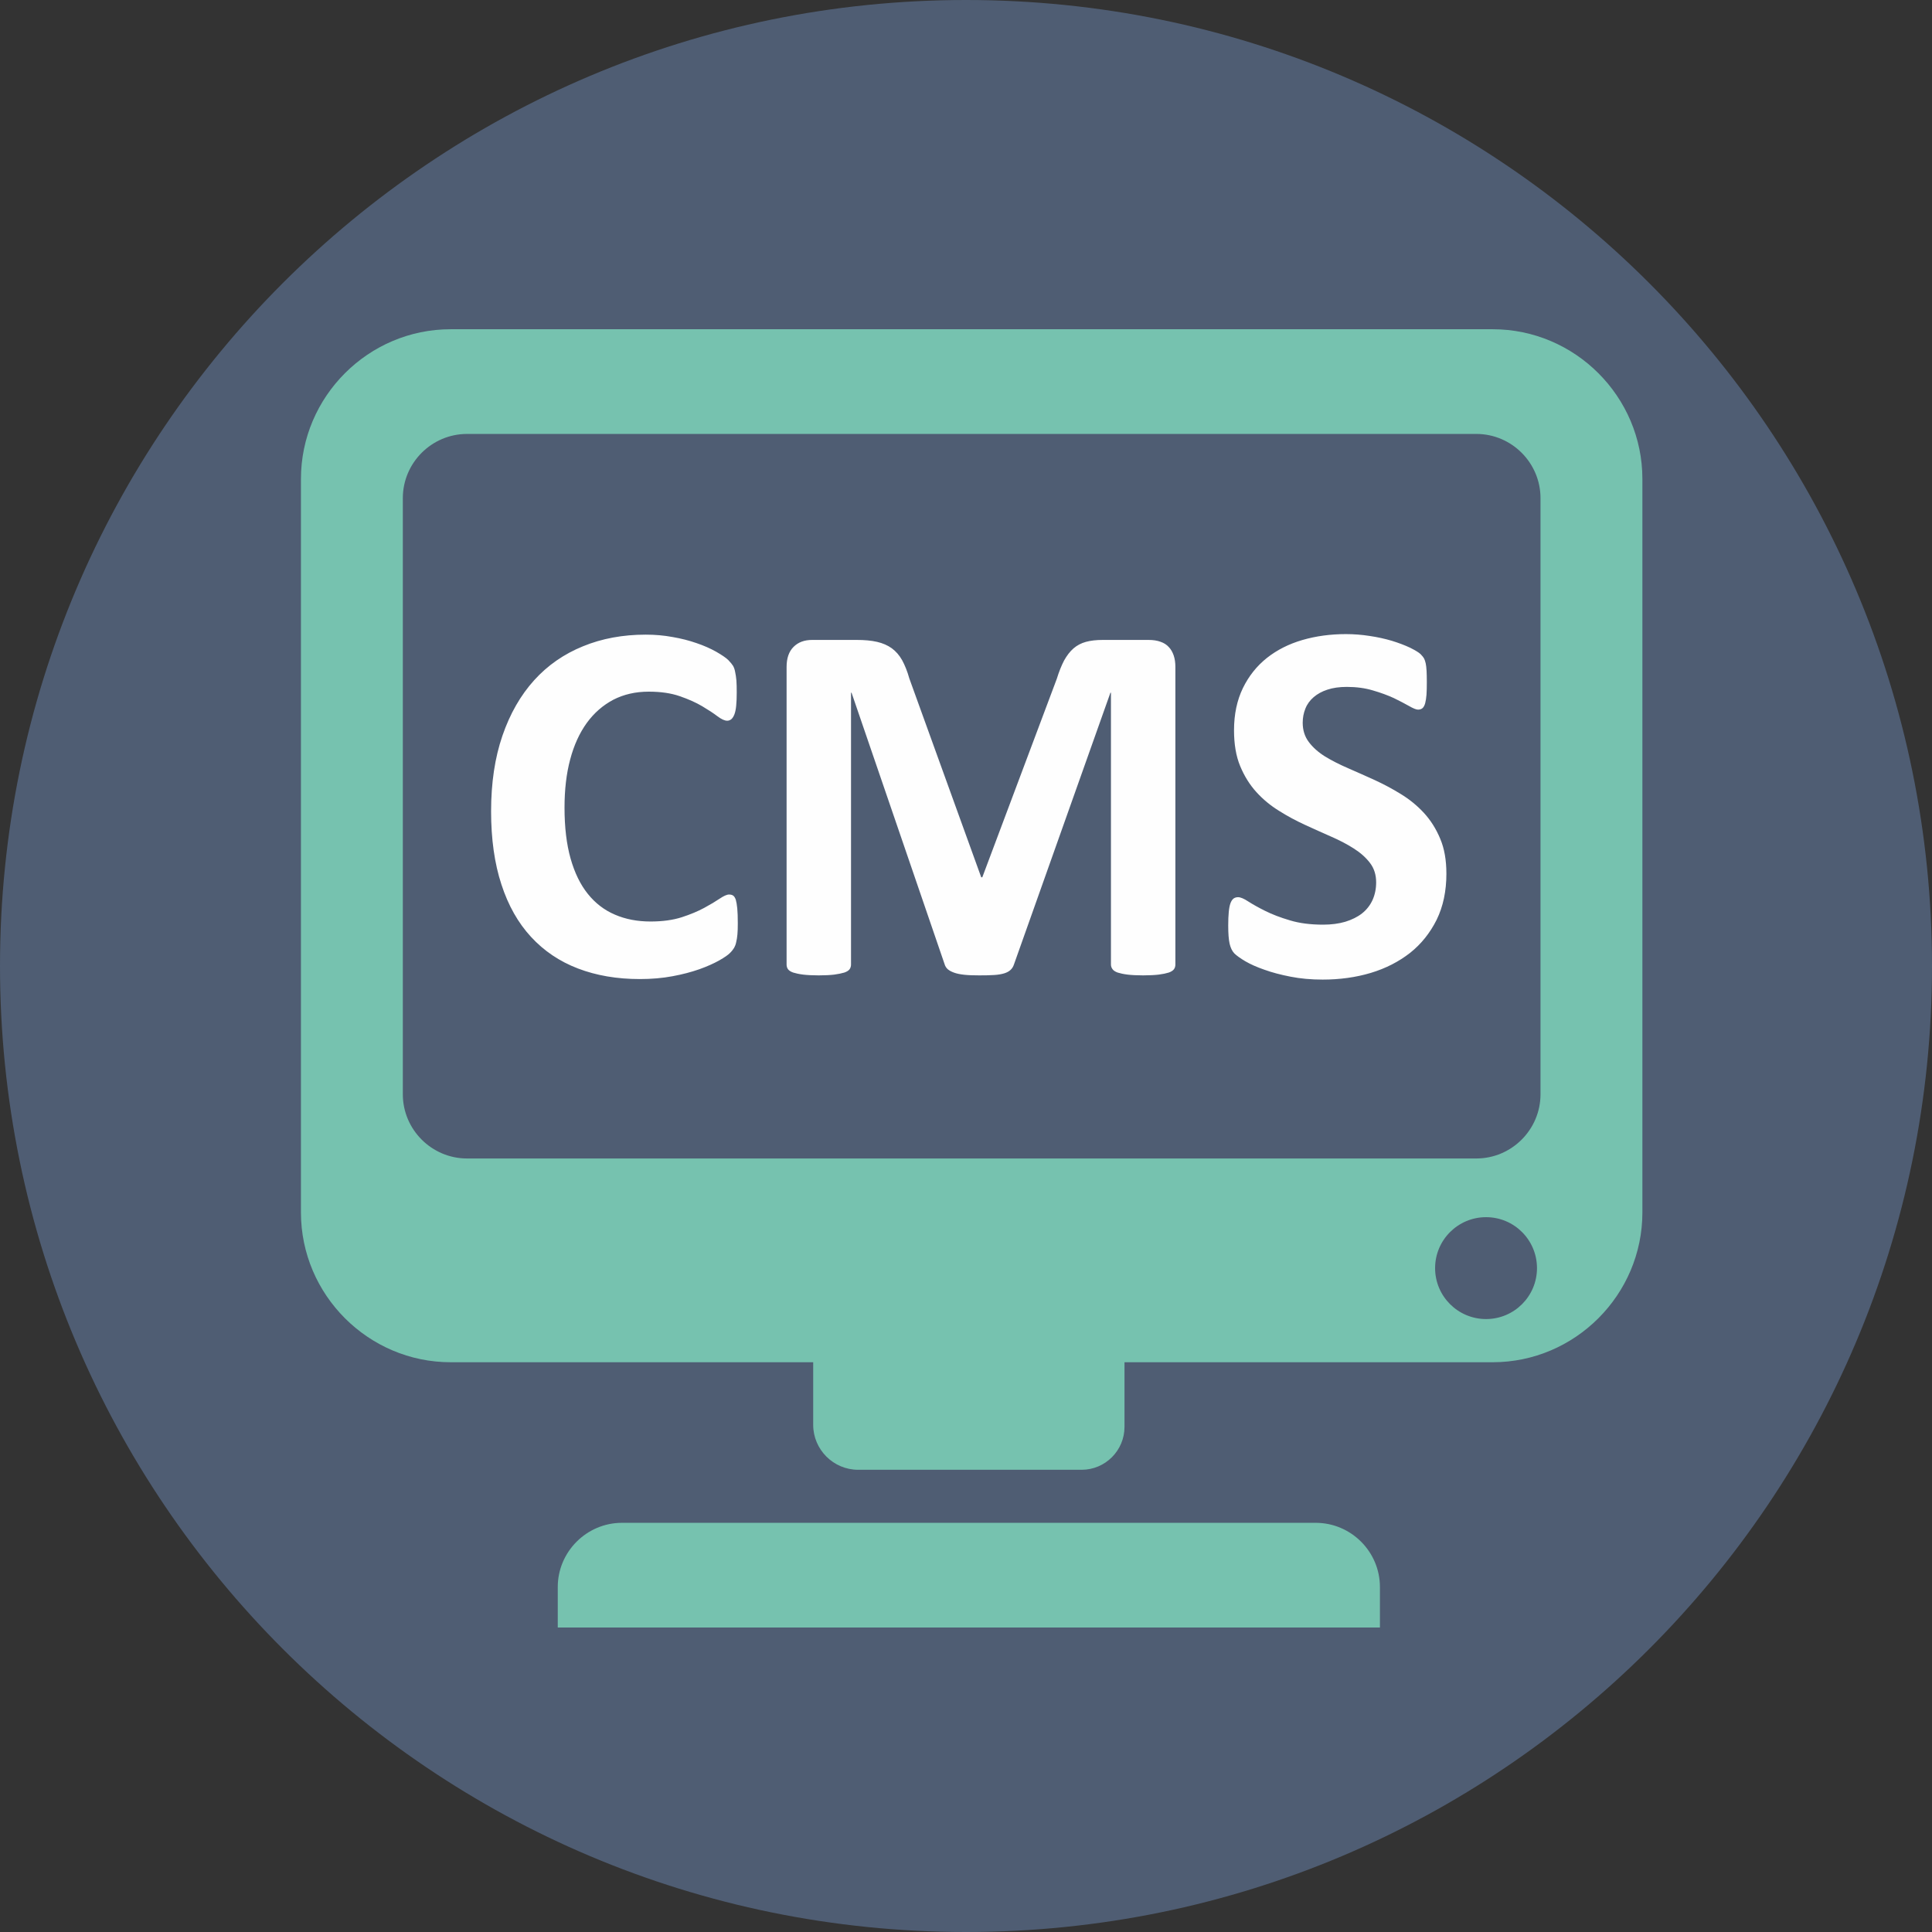 <?xml version="1.0" encoding="UTF-8"?>
<!DOCTYPE svg PUBLIC "-//W3C//DTD SVG 1.1//EN" "http://www.w3.org/Graphics/SVG/1.1/DTD/svg11.dtd">
<svg xmlns="http://www.w3.org/2000/svg" xml:space="preserve" width="90.311mm" height="90.311mm" version="1.1" style="shape-rendering:geometricPrecision; text-rendering:geometricPrecision; image-rendering:optimizeQuality; fill-rule:evenodd; clip-rule:evenodd"
viewBox="0 0 47198 47198"
 xmlns:xlink="http://www.w3.org/1999/xlink">
 <rect x="0" y="0" width="47198" height="47198" fill="#333333" stroke="none"/>
 <defs>
  <style type="text/css">
   <![CDATA[
    .fil0 {fill:#4F5D73}
    .fil1 {fill:#76C2AF}
    .fil2 {fill:#FEFEFE;fill-rule:nonzero}
   ]]>
  </style>
 </defs>
 <g>
  <path class="fil0" d="M23599 0c13034,0 23599,10566 23599,23599 0,13034 -10565,23599 -23599,23599 -13033,0 -23599,-10565 -23599,-23599 0,-13033 10566,-23599 23599,-23599z"/>
  <path class="fil1" d="M13626 39760l20085 0 0 -990c0,-862 -705,-1568 -1568,-1568l-16949 0c-862,0 -1568,706 -1568,1568l0 990z"/>
  <path class="fil2" d="M18024 22557c0,105 -2,195 -9,269 -6,73 -17,137 -30,189 -10,54 -28,99 -49,137 -22,37 -54,80 -101,127 -45,48 -136,110 -267,185 -133,74 -295,147 -486,215 -192,67 -409,125 -654,170 -245,46 -512,69 -798,69 -557,0 -1060,-86 -1510,-258 -450,-172 -832,-430 -1147,-772 -316,-342 -557,-768 -724,-1282 -168,-512 -252,-1108 -252,-1787 0,-693 92,-1308 277,-1846 185,-538 444,-989 775,-1355 331,-366 729,-641 1194,-830 462,-190 974,-284 1533,-284 226,0 443,19 654,58 211,36 405,86 583,148 179,60 338,131 482,211 142,82 243,150 299,206 56,59 94,106 116,142 21,39 39,86 49,145 13,60 24,129 31,208 6,80 8,177 8,295 0,125 -4,232 -13,320 -8,89 -23,159 -43,213 -21,54 -47,95 -75,119 -30,25 -65,38 -101,38 -63,0 -142,-36 -239,-109 -97,-74 -221,-155 -374,-246 -153,-90 -336,-172 -549,-245 -210,-73 -462,-110 -757,-110 -322,0 -611,67 -865,198 -253,134 -468,321 -647,566 -178,247 -314,544 -406,893 -93,346 -138,740 -138,1176 0,478 49,893 148,1244 99,348 239,638 422,864 181,226 402,396 660,506 258,112 549,168 871,168 293,0 547,-35 762,-104 213,-69 396,-146 548,-228 155,-84 280,-159 379,-226 99,-66 174,-101 230,-101 41,0 75,9 99,26 26,17 47,50 65,101 15,50 27,121 36,211 9,93 13,213 13,366zm10690 1006c0,41 -10,80 -34,114 -24,33 -67,61 -127,82 -60,19 -142,37 -243,50 -101,12 -230,19 -385,19 -153,0 -280,-7 -381,-19 -101,-13 -181,-31 -241,-50 -58,-21 -101,-49 -124,-82 -26,-34 -39,-73 -39,-114l0 -6640 -13 0 -2355 6634c-18,54 -43,99 -82,135 -39,37 -88,65 -155,86 -65,20 -148,35 -247,41 -101,7 -224,9 -366,9 -144,0 -265,-4 -366,-15 -101,-11 -185,-28 -249,-52 -65,-23 -116,-51 -155,-84 -37,-34 -62,-75 -75,-120l-2274 -6634 -13 0 0 6640c0,41 -11,80 -34,114 -24,33 -67,61 -129,82 -65,19 -147,37 -246,50 -98,12 -225,19 -380,19 -153,0 -280,-7 -381,-19 -101,-13 -183,-31 -243,-50 -60,-21 -103,-49 -127,-82 -24,-34 -34,-73 -34,-114l0 -7268c0,-215 56,-378 170,-492 114,-114 264,-170 456,-170l1084 0c193,0 361,15 499,47 139,32 260,84 361,157 99,73 185,170 252,290 66,121 127,269 176,446l1757 4859 26 0 1820 -4849c54,-176 114,-324 178,-447 67,-120 142,-219 229,-295 86,-75 189,-129 305,-161 118,-32 256,-47 411,-47l1118 0c114,0 211,15 293,45 82,28 150,71 202,129 54,56 92,125 120,206 28,82 41,177 41,282l0 7268zm6621 -2222c0,431 -80,805 -239,1130 -161,322 -376,591 -649,808 -276,215 -594,379 -960,489 -365,109 -757,163 -1174,163 -282,0 -542,-23 -785,-71 -241,-47 -454,-103 -639,-170 -185,-64 -340,-133 -465,-206 -124,-73 -213,-138 -269,-192 -53,-56 -92,-135 -116,-238 -23,-104 -34,-250 -34,-444 0,-131 4,-238 13,-326 8,-89 21,-160 41,-216 19,-53 45,-92 75,-116 32,-23 69,-34 112,-34 58,0 142,34 249,105 108,69 246,147 413,230 168,84 370,162 605,231 232,71 503,105 811,105 202,0 383,-24 542,-71 161,-50 296,-116 408,-204 112,-89 196,-196 256,-325 58,-129 89,-273 89,-433 0,-185 -50,-344 -151,-475 -101,-133 -232,-249 -396,-353 -161,-103 -346,-200 -553,-290 -204,-90 -417,-185 -636,-286 -220,-101 -433,-215 -637,-344 -206,-127 -392,-280 -553,-458 -163,-179 -294,-390 -396,-635 -101,-243 -150,-536 -150,-875 0,-390 73,-734 217,-1031 144,-294 340,-540 585,-735 248,-196 536,-342 869,-439 334,-97 688,-144 1063,-144 191,0 385,15 578,45 194,28 375,69 542,118 168,52 317,108 448,170 129,65 215,116 258,159 41,41 69,78 84,106 15,30 28,69 39,118 10,47 17,108 21,183 4,73 6,163 6,273 0,121 -2,224 -8,308 -7,83 -17,152 -32,208 -15,54 -37,95 -63,119 -28,25 -64,38 -112,38 -45,0 -118,-30 -219,-88 -101,-58 -226,-122 -372,-194 -149,-68 -318,-131 -512,-187 -194,-58 -404,-86 -637,-86 -180,0 -337,22 -473,67 -133,43 -245,105 -336,183 -90,77 -159,170 -202,279 -45,110 -66,226 -66,347 0,180 49,337 148,469 99,133 232,251 398,355 166,101 355,197 566,288 208,90 423,187 643,286 219,101 434,215 643,344 211,129 398,282 563,460 164,179 297,388 398,631 102,240 151,524 151,851z"/>
  <path class="fil1" d="M36304 29735c687,0 1244,557 1244,1245 0,687 -557,1244 -1244,1244 -687,0 -1245,-557 -1245,-1244 0,-688 558,-1245 1245,-1245zm-16438 3544l7605 0 0 1581c0,575 -470,1046 -1045,1046l-5463 0c-603,0 -1097,-494 -1097,-1098l0 -1529zm-8457 -22678l24658 0c862,0 1567,706 1567,1568l0 14564c0,862 -705,1568 -1567,1568l-24658 0c-863,0 -1568,-706 -1568,-1568l0 -14564c0,-862 705,-1568 1568,-1568zm-399 -2558l25455 0c2012,0 3658,1646 3658,3658l0 17919c0,2012 -1646,3659 -3658,3659l-25455 0c-2012,0 -3658,-1647 -3658,-3659l0 -17919c0,-2012 1646,-3658 3658,-3658z"/>
 </g>
</svg>
